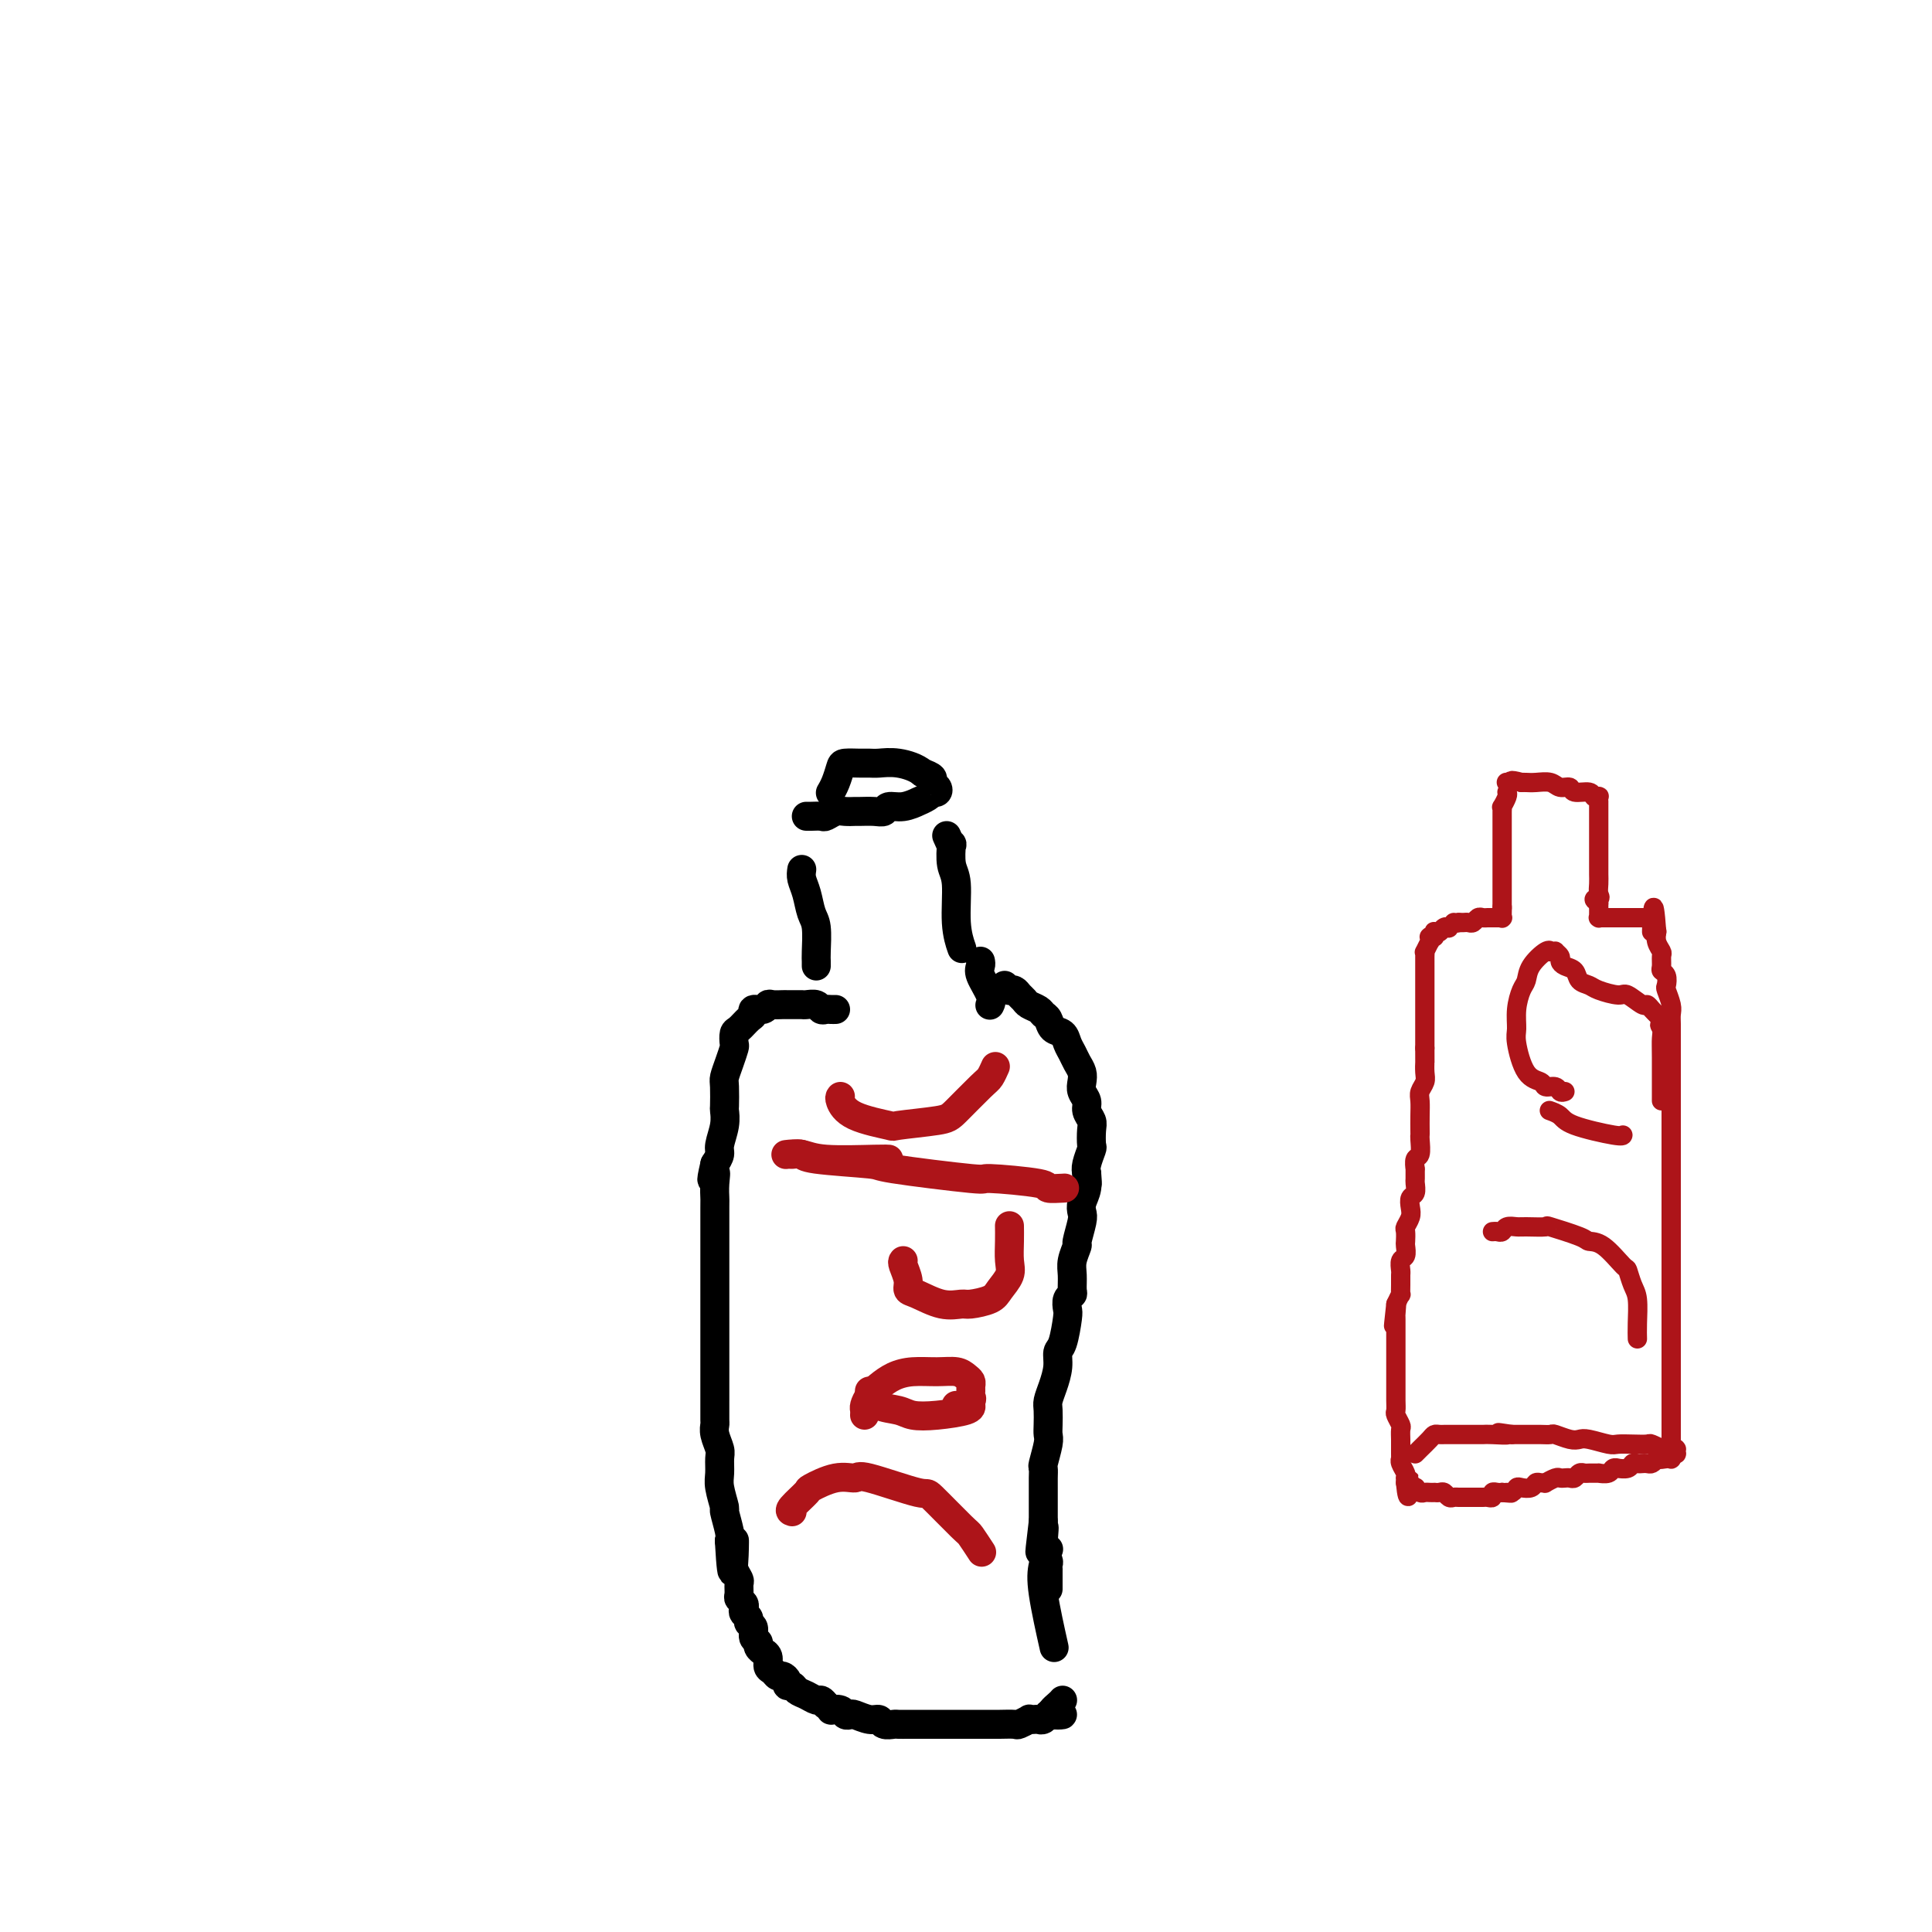 <svg viewBox='0 0 400 400' version='1.1' xmlns='http://www.w3.org/2000/svg' xmlns:xlink='http://www.w3.org/1999/xlink'><g fill='none' stroke='#000000' stroke-width='6' stroke-linecap='round' stroke-linejoin='round'><path d='M167,169c-0.057,-0.002 -0.114,-0.004 0,0c0.114,0.004 0.400,0.015 1,0c0.600,-0.015 1.513,-0.057 2,0c0.487,0.057 0.549,0.211 1,0c0.451,-0.211 1.293,-0.789 2,-1c0.707,-0.211 1.279,-0.055 2,0c0.721,0.055 1.592,0.011 2,0c0.408,-0.011 0.352,0.012 1,0c0.648,-0.012 2.000,-0.060 3,0c1.000,0.060 1.650,0.227 2,0c0.350,-0.227 0.402,-0.848 1,-1c0.598,-0.152 1.744,0.166 3,0c1.256,-0.166 2.623,-0.815 3,-1c0.377,-0.185 -0.235,0.095 0,0c0.235,-0.095 1.318,-0.564 2,-1c0.682,-0.436 0.963,-0.838 1,-1c0.037,-0.162 -0.171,-0.085 0,0c0.171,0.085 0.720,0.177 1,0c0.280,-0.177 0.292,-0.625 0,-1c-0.292,-0.375 -0.886,-0.678 -1,-1c-0.114,-0.322 0.253,-0.663 0,-1c-0.253,-0.337 -1.127,-0.668 -2,-1'/><path d='M191,160c-1.226,-1.072 -3.292,-1.752 -5,-2c-1.708,-0.248 -3.060,-0.065 -4,0c-0.940,0.065 -1.470,0.013 -2,0c-0.530,-0.013 -1.060,0.014 -2,0c-0.940,-0.014 -2.291,-0.070 -3,0c-0.709,0.070 -0.778,0.266 -1,1c-0.222,0.734 -0.598,2.005 -1,3c-0.402,0.995 -0.829,1.713 -1,2c-0.171,0.287 -0.085,0.144 0,0'/><path d='M166,180c-0.091,0.612 -0.182,1.225 0,2c0.182,0.775 0.637,1.713 1,3c0.363,1.287 0.633,2.923 1,4c0.367,1.077 0.830,1.595 1,3c0.170,1.405 0.045,3.696 0,5c-0.045,1.304 -0.012,1.620 0,2c0.012,0.380 0.003,0.823 0,1c-0.003,0.177 -0.002,0.089 0,0'/><path d='M196,173c0.414,0.949 0.828,1.897 1,2c0.172,0.103 0.102,-0.641 0,0c-0.102,0.641 -0.237,2.666 0,4c0.237,1.334 0.847,1.976 1,4c0.153,2.024 -0.151,5.430 0,8c0.151,2.570 0.757,4.306 1,5c0.243,0.694 0.121,0.347 0,0'/><path d='M208,204c0.447,0.416 0.893,0.832 1,1c0.107,0.168 -0.127,0.086 0,0c0.127,-0.086 0.615,-0.178 1,0c0.385,0.178 0.666,0.625 1,1c0.334,0.375 0.720,0.677 1,1c0.280,0.323 0.455,0.668 1,1c0.545,0.332 1.459,0.651 2,1c0.541,0.349 0.708,0.726 1,1c0.292,0.274 0.708,0.443 1,1c0.292,0.557 0.459,1.500 1,2c0.541,0.500 1.455,0.557 2,1c0.545,0.443 0.721,1.274 1,2c0.279,0.726 0.662,1.349 1,2c0.338,0.651 0.630,1.329 1,2c0.370,0.671 0.816,1.334 1,2c0.184,0.666 0.106,1.333 0,2c-0.106,0.667 -0.238,1.332 0,2c0.238,0.668 0.848,1.339 1,2c0.152,0.661 -0.154,1.313 0,2c0.154,0.687 0.770,1.409 1,2c0.230,0.591 0.076,1.051 0,2c-0.076,0.949 -0.072,2.388 0,3c0.072,0.612 0.212,0.395 0,1c-0.212,0.605 -0.775,2.030 -1,3c-0.225,0.970 -0.113,1.485 0,2'/><path d='M225,243c0.293,3.704 0.027,1.465 0,1c-0.027,-0.465 0.185,0.843 0,2c-0.185,1.157 -0.766,2.164 -1,3c-0.234,0.836 -0.119,1.501 0,2c0.119,0.499 0.242,0.832 0,2c-0.242,1.168 -0.850,3.171 -1,4c-0.150,0.829 0.157,0.484 0,1c-0.157,0.516 -0.778,1.891 -1,3c-0.222,1.109 -0.046,1.950 0,3c0.046,1.050 -0.040,2.309 0,3c0.040,0.691 0.204,0.816 0,1c-0.204,0.184 -0.777,0.429 -1,1c-0.223,0.571 -0.098,1.467 0,2c0.098,0.533 0.167,0.701 0,2c-0.167,1.299 -0.570,3.727 -1,5c-0.430,1.273 -0.886,1.390 -1,2c-0.114,0.610 0.113,1.714 0,3c-0.113,1.286 -0.566,2.754 -1,4c-0.434,1.246 -0.847,2.271 -1,3c-0.153,0.729 -0.045,1.162 0,2c0.045,0.838 0.026,2.079 0,3c-0.026,0.921 -0.060,1.521 0,2c0.060,0.479 0.212,0.838 0,2c-0.212,1.162 -0.789,3.127 -1,4c-0.211,0.873 -0.057,0.653 0,1c0.057,0.347 0.015,1.262 0,2c-0.015,0.738 -0.004,1.300 0,2c0.004,0.700 0.001,1.538 0,2c-0.001,0.462 -0.000,0.547 0,1c0.000,0.453 0.000,1.272 0,2c-0.000,0.728 -0.000,1.364 0,2'/><path d='M216,315c-1.391,11.484 -0.369,4.194 0,2c0.369,-2.194 0.085,0.707 0,2c-0.085,1.293 0.030,0.978 0,1c-0.030,0.022 -0.204,0.382 0,1c0.204,0.618 0.787,1.494 1,2c0.213,0.506 0.057,0.643 0,1c-0.057,0.357 -0.015,0.936 0,1c0.015,0.064 0.004,-0.385 0,0c-0.004,0.385 -0.001,1.606 0,2c0.001,0.394 0.000,-0.038 0,0c-0.000,0.038 -0.000,0.546 0,1c0.000,0.454 0.000,0.853 0,1c-0.000,0.147 -0.000,0.042 0,0c0.000,-0.042 0.000,-0.021 0,0'/><path d='M173,209c-0.335,0.008 -0.671,0.016 -1,0c-0.329,-0.016 -0.652,-0.057 -1,0c-0.348,0.057 -0.722,0.211 -1,0c-0.278,-0.211 -0.460,-0.789 -1,-1c-0.540,-0.211 -1.439,-0.057 -2,0c-0.561,0.057 -0.784,0.015 -1,0c-0.216,-0.015 -0.425,-0.005 -1,0c-0.575,0.005 -1.515,0.005 -2,0c-0.485,-0.005 -0.516,-0.016 -1,0c-0.484,0.016 -1.421,0.060 -2,0c-0.579,-0.060 -0.798,-0.224 -1,0c-0.202,0.224 -0.386,0.838 -1,1c-0.614,0.162 -1.657,-0.126 -2,0c-0.343,0.126 0.013,0.668 0,1c-0.013,0.332 -0.395,0.455 -1,1c-0.605,0.545 -1.433,1.514 -2,2c-0.567,0.486 -0.874,0.491 -1,1c-0.126,0.509 -0.072,1.523 0,2c0.072,0.477 0.163,0.415 0,1c-0.163,0.585 -0.580,1.815 -1,3c-0.420,1.185 -0.844,2.325 -1,3c-0.156,0.675 -0.046,0.884 0,2c0.046,1.116 0.027,3.138 0,4c-0.027,0.862 -0.063,0.562 0,1c0.063,0.438 0.223,1.612 0,3c-0.223,1.388 -0.829,2.989 -1,4c-0.171,1.011 0.094,1.432 0,2c-0.094,0.568 -0.547,1.284 -1,2'/><path d='M148,241c-1.238,5.331 -0.332,2.660 0,2c0.332,-0.660 0.089,0.693 0,2c-0.089,1.307 -0.024,2.569 0,3c0.024,0.431 0.006,0.030 0,2c-0.006,1.970 -0.002,6.309 0,8c0.002,1.691 0.000,0.732 0,1c-0.000,0.268 -0.000,1.761 0,3c0.000,1.239 0.000,2.223 0,3c-0.000,0.777 -0.000,1.348 0,2c0.000,0.652 0.000,1.386 0,2c-0.000,0.614 -0.000,1.107 0,2c0.000,0.893 -0.000,2.186 0,3c0.000,0.814 0.000,1.149 0,2c-0.000,0.851 -0.000,2.217 0,3c0.000,0.783 0.000,0.984 0,2c-0.000,1.016 -0.000,2.847 0,4c0.000,1.153 0.000,1.628 0,2c-0.000,0.372 -0.001,0.640 0,1c0.001,0.360 0.004,0.810 0,2c-0.004,1.190 -0.015,3.119 0,4c0.015,0.881 0.057,0.715 0,1c-0.057,0.285 -0.212,1.022 0,2c0.212,0.978 0.793,2.196 1,3c0.207,0.804 0.040,1.193 0,2c-0.040,0.807 0.045,2.034 0,3c-0.045,0.966 -0.222,1.673 0,3c0.222,1.327 0.843,3.273 1,4c0.157,0.727 -0.150,0.234 0,1c0.150,0.766 0.757,2.790 1,4c0.243,1.210 0.121,1.605 0,2'/><path d='M151,319c0.686,12.212 0.902,3.744 1,1c0.098,-2.744 0.079,0.238 0,2c-0.079,1.762 -0.218,2.303 0,3c0.218,0.697 0.794,1.549 1,2c0.206,0.451 0.041,0.502 0,1c-0.041,0.498 0.040,1.443 0,2c-0.040,0.557 -0.203,0.727 0,1c0.203,0.273 0.771,0.651 1,1c0.229,0.349 0.118,0.670 0,1c-0.118,0.330 -0.243,0.670 0,1c0.243,0.330 0.854,0.652 1,1c0.146,0.348 -0.172,0.723 0,1c0.172,0.277 0.835,0.456 1,1c0.165,0.544 -0.167,1.452 0,2c0.167,0.548 0.833,0.737 1,1c0.167,0.263 -0.166,0.599 0,1c0.166,0.401 0.832,0.867 1,1c0.168,0.133 -0.162,-0.065 0,0c0.162,0.065 0.817,0.395 1,1c0.183,0.605 -0.105,1.485 0,2c0.105,0.515 0.602,0.664 1,1c0.398,0.336 0.698,0.860 1,1c0.302,0.140 0.605,-0.103 1,0c0.395,0.103 0.882,0.552 1,1c0.118,0.448 -0.133,0.895 0,1c0.133,0.105 0.652,-0.130 1,0c0.348,0.130 0.527,0.626 1,1c0.473,0.374 1.240,0.626 2,1c0.760,0.374 1.512,0.870 2,1c0.488,0.130 0.711,-0.106 1,0c0.289,0.106 0.645,0.553 1,1'/><path d='M171,353c1.819,1.325 0.867,1.139 1,1c0.133,-0.139 1.352,-0.229 2,0c0.648,0.229 0.727,0.778 1,1c0.273,0.222 0.740,0.116 1,0c0.260,-0.116 0.311,-0.241 1,0c0.689,0.241 2.015,0.849 3,1c0.985,0.151 1.629,-0.156 2,0c0.371,0.156 0.468,0.774 1,1c0.532,0.226 1.498,0.061 2,0c0.502,-0.061 0.539,-0.016 1,0c0.461,0.016 1.346,0.004 2,0c0.654,-0.004 1.077,-0.001 2,0c0.923,0.001 2.344,0.000 3,0c0.656,-0.000 0.546,-0.000 1,0c0.454,0.000 1.472,0.000 2,0c0.528,-0.000 0.564,-0.000 1,0c0.436,0.000 1.270,0.000 2,0c0.730,-0.000 1.355,-0.000 2,0c0.645,0.000 1.309,0.001 2,0c0.691,-0.001 1.408,-0.004 2,0c0.592,0.004 1.058,0.015 2,0c0.942,-0.015 2.361,-0.057 3,0c0.639,0.057 0.500,0.211 1,0c0.500,-0.211 1.639,-0.788 2,-1c0.361,-0.212 -0.057,-0.061 0,0c0.057,0.061 0.590,0.030 1,0c0.410,-0.030 0.698,-0.060 1,0c0.302,0.060 0.620,0.208 1,0c0.380,-0.208 0.823,-0.774 1,-1c0.177,-0.226 0.089,-0.113 0,0'/><path d='M217,355c5.442,-0.204 2.046,0.285 1,0c-1.046,-0.285 0.257,-1.346 1,-2c0.743,-0.654 0.927,-0.901 1,-1c0.073,-0.099 0.037,-0.049 0,0'/><path d='M203,199c0.061,0.301 0.121,0.603 0,1c-0.121,0.397 -0.424,0.890 0,2c0.424,1.110 1.576,2.837 2,4c0.424,1.163 0.121,1.761 0,2c-0.121,0.239 -0.061,0.120 0,0'/><path d='M217,321c0.097,-0.238 0.195,-0.475 0,0c-0.195,0.475 -0.681,1.663 -1,3c-0.319,1.337 -0.470,2.821 0,6c0.470,3.179 1.563,8.051 2,10c0.437,1.949 0.219,0.974 0,0'/></g>
<g fill='none' stroke='#AD1419' stroke-width='6' stroke-linecap='round' stroke-linejoin='round'><path d='M164,313c-0.342,-0.096 -0.683,-0.193 0,-1c0.683,-0.807 2.391,-2.325 3,-3c0.609,-0.675 0.119,-0.509 1,-1c0.881,-0.491 3.134,-1.640 5,-2c1.866,-0.360 3.344,0.069 4,0c0.656,-0.069 0.489,-0.634 3,0c2.511,0.634 7.699,2.468 10,3c2.301,0.532 1.713,-0.239 3,1c1.287,1.239 4.448,4.487 6,6c1.552,1.513 1.495,1.292 2,2c0.505,0.708 1.573,2.345 2,3c0.427,0.655 0.214,0.327 0,0'/><path d='M198,291c-0.053,-0.024 -0.105,-0.048 0,0c0.105,0.048 0.368,0.168 1,0c0.632,-0.168 1.634,-0.622 2,-1c0.366,-0.378 0.095,-0.678 0,-1c-0.095,-0.322 -0.016,-0.664 0,-1c0.016,-0.336 -0.031,-0.664 0,-1c0.031,-0.336 0.140,-0.679 0,-1c-0.140,-0.321 -0.530,-0.620 -1,-1c-0.470,-0.380 -1.022,-0.842 -2,-1c-0.978,-0.158 -2.384,-0.012 -4,0c-1.616,0.012 -3.442,-0.109 -5,0c-1.558,0.109 -2.848,0.449 -4,1c-1.152,0.551 -2.165,1.314 -3,2c-0.835,0.686 -1.492,1.294 -2,2c-0.508,0.706 -0.868,1.509 -1,2c-0.132,0.491 -0.035,0.671 0,1c0.035,0.329 0.010,0.808 0,1c-0.010,0.192 -0.005,0.096 0,0'/><path d='M187,261c-0.121,0.140 -0.242,0.280 0,1c0.242,0.720 0.846,2.021 1,3c0.154,0.979 -0.141,1.636 0,2c0.141,0.364 0.717,0.435 2,1c1.283,0.565 3.274,1.625 5,2c1.726,0.375 3.188,0.067 4,0c0.812,-0.067 0.974,0.107 2,0c1.026,-0.107 2.916,-0.496 4,-1c1.084,-0.504 1.362,-1.123 2,-2c0.638,-0.877 1.635,-2.011 2,-3c0.365,-0.989 0.098,-1.832 0,-3c-0.098,-1.168 -0.026,-2.661 0,-4c0.026,-1.339 0.008,-2.526 0,-3c-0.008,-0.474 -0.004,-0.237 0,0'/><path d='M163,239c-0.263,0.030 -0.526,0.061 0,0c0.526,-0.061 1.840,-0.212 3,0c1.160,0.212 2.167,0.789 5,1c2.833,0.211 7.494,0.057 10,0c2.506,-0.057 2.859,-0.016 3,0c0.141,0.016 0.071,0.008 0,0'/><path d='M174,227c-0.128,0.142 -0.256,0.284 0,1c0.256,0.716 0.895,2.007 3,3c2.105,0.993 5.677,1.688 7,2c1.323,0.312 0.396,0.239 2,0c1.604,-0.239 5.740,-0.646 8,-1c2.260,-0.354 2.644,-0.656 4,-2c1.356,-1.344 3.683,-3.731 5,-5c1.317,-1.269 1.624,-1.418 2,-2c0.376,-0.582 0.822,-1.595 1,-2c0.178,-0.405 0.089,-0.203 0,0'/><path d='M180,288c0.414,0.219 0.828,0.438 1,1c0.172,0.562 0.102,1.468 1,2c0.898,0.532 2.762,0.689 4,1c1.238,0.311 1.848,0.777 3,1c1.152,0.223 2.845,0.204 5,0c2.155,-0.204 4.773,-0.593 6,-1c1.227,-0.407 1.065,-0.830 1,-1c-0.065,-0.170 -0.032,-0.085 0,0'/><path d='M164,239c0.833,-0.087 1.665,-0.173 2,0c0.335,0.173 0.171,0.606 3,1c2.829,0.394 8.651,0.749 11,1c2.349,0.251 1.225,0.397 5,1c3.775,0.603 12.448,1.664 16,2c3.552,0.336 1.982,-0.054 4,0c2.018,0.054 7.623,0.550 10,1c2.377,0.450 1.524,0.852 2,1c0.476,0.148 2.279,0.042 3,0c0.721,-0.042 0.361,-0.021 0,0'/></g>
<g fill='none' stroke='#AD1419' stroke-width='4' stroke-linecap='round' stroke-linejoin='round'><path d='M312,164c0.113,0.190 0.226,0.381 0,1c-0.226,0.619 -0.793,1.668 -1,2c-0.207,0.332 -0.056,-0.052 0,0c0.056,0.052 0.015,0.540 0,1c-0.015,0.460 -0.004,0.893 0,1c0.004,0.107 0.001,-0.111 0,0c-0.001,0.111 -0.000,0.550 0,1c0.000,0.450 0.000,0.909 0,1c-0.000,0.091 -0.000,-0.187 0,0c0.000,0.187 0.000,0.838 0,1c-0.000,0.162 -0.000,-0.165 0,0c0.000,0.165 0.000,0.821 0,1c-0.000,0.179 -0.000,-0.121 0,0c0.000,0.121 0.000,0.663 0,1c-0.000,0.337 -0.000,0.471 0,1c0.000,0.529 0.000,1.455 0,2c-0.000,0.545 -0.000,0.709 0,1c0.000,0.291 0.000,0.708 0,1c-0.000,0.292 -0.000,0.459 0,1c0.000,0.541 0.000,1.454 0,2c-0.000,0.546 -0.000,0.724 0,1c0.000,0.276 0.000,0.651 0,1c-0.000,0.349 -0.000,0.671 0,1c0.000,0.329 0.000,0.666 0,1c-0.000,0.334 0.000,0.667 0,1c0.000,0.333 0.000,0.667 0,1'/><path d='M311,188c-0.155,3.648 -0.041,0.767 0,0c0.041,-0.767 0.011,0.579 0,1c-0.011,0.421 -0.002,-0.083 0,0c0.002,0.083 -0.003,0.754 0,1c0.003,0.246 0.016,0.066 0,0c-0.016,-0.066 -0.060,-0.018 0,0c0.060,0.018 0.223,0.005 0,0c-0.223,-0.005 -0.833,-0.001 -1,0c-0.167,0.001 0.110,-0.001 0,0c-0.110,0.001 -0.607,0.004 -1,0c-0.393,-0.004 -0.683,-0.015 -1,0c-0.317,0.015 -0.662,0.057 -1,0c-0.338,-0.057 -0.668,-0.211 -1,0c-0.332,0.211 -0.666,0.789 -1,1c-0.334,0.211 -0.667,0.057 -1,0c-0.333,-0.057 -0.667,-0.016 -1,0c-0.333,0.016 -0.667,0.008 -1,0'/><path d='M302,191c-1.555,0.405 -0.941,-0.084 -1,0c-0.059,0.084 -0.790,0.741 -1,1c-0.210,0.259 0.101,0.121 0,0c-0.101,-0.121 -0.615,-0.225 -1,0c-0.385,0.225 -0.643,0.778 -1,1c-0.357,0.222 -0.814,0.112 -1,0c-0.186,-0.112 -0.103,-0.226 0,0c0.103,0.226 0.224,0.791 0,1c-0.224,0.209 -0.792,0.060 -1,0c-0.208,-0.060 -0.055,-0.032 0,0c0.055,0.032 0.011,0.069 0,0c-0.011,-0.069 0.011,-0.243 0,0c-0.011,0.243 -0.056,0.905 0,1c0.056,0.095 0.211,-0.376 0,0c-0.211,0.376 -0.789,1.599 -1,2c-0.211,0.401 -0.057,-0.019 0,0c0.057,0.019 0.015,0.477 0,1c-0.015,0.523 -0.004,1.112 0,2c0.004,0.888 0.001,2.077 0,3c-0.001,0.923 -0.000,1.581 0,2c0.000,0.419 0.000,0.598 0,1c-0.000,0.402 -0.000,1.028 0,2c0.000,0.972 0.000,2.291 0,3c-0.000,0.709 -0.000,0.809 0,1c0.000,0.191 0.000,0.475 0,1c-0.000,0.525 -0.000,1.293 0,2c0.000,0.707 0.000,1.354 0,2'/><path d='M295,217c0.004,3.678 0.015,2.871 0,3c-0.015,0.129 -0.057,1.192 0,2c0.057,0.808 0.211,1.362 0,2c-0.211,0.638 -0.789,1.362 -1,2c-0.211,0.638 -0.057,1.191 0,2c0.057,0.809 0.016,1.874 0,3c-0.016,1.126 -0.008,2.314 0,3c0.008,0.686 0.016,0.871 0,1c-0.016,0.129 -0.057,0.201 0,1c0.057,0.799 0.211,2.326 0,3c-0.211,0.674 -0.789,0.494 -1,1c-0.211,0.506 -0.056,1.698 0,2c0.056,0.302 0.011,-0.285 0,0c-0.011,0.285 0.011,1.441 0,2c-0.011,0.559 -0.054,0.519 0,1c0.054,0.481 0.207,1.481 0,2c-0.207,0.519 -0.773,0.558 -1,1c-0.227,0.442 -0.113,1.288 0,2c0.113,0.712 0.226,1.289 0,2c-0.226,0.711 -0.792,1.557 -1,2c-0.208,0.443 -0.060,0.485 0,1c0.060,0.515 0.030,1.504 0,2c-0.030,0.496 -0.061,0.499 0,1c0.061,0.501 0.212,1.499 0,2c-0.212,0.501 -0.789,0.506 -1,1c-0.211,0.494 -0.056,1.476 0,2c0.056,0.524 0.012,0.591 0,1c-0.012,0.409 0.007,1.161 0,2c-0.007,0.839 -0.040,1.764 0,2c0.040,0.236 0.154,-0.218 0,0c-0.154,0.218 -0.577,1.109 -1,2'/><path d='M289,270c-0.928,8.383 -0.249,2.841 0,1c0.249,-1.841 0.067,0.018 0,1c-0.067,0.982 -0.018,1.088 0,1c0.018,-0.088 0.005,-0.371 0,0c-0.005,0.371 -0.001,1.395 0,2c0.001,0.605 0.000,0.791 0,1c-0.000,0.209 -0.000,0.441 0,1c0.000,0.559 0.000,1.445 0,2c-0.000,0.555 -0.000,0.777 0,1c0.000,0.223 -0.000,0.445 0,1c0.000,0.555 0.000,1.443 0,2c-0.000,0.557 -0.000,0.782 0,1c0.000,0.218 0.000,0.430 0,1c-0.000,0.570 -0.001,1.500 0,2c0.001,0.500 0.004,0.572 0,1c-0.004,0.428 -0.015,1.213 0,2c0.015,0.787 0.057,1.577 0,2c-0.057,0.423 -0.211,0.481 0,1c0.211,0.519 0.789,1.501 1,2c0.211,0.499 0.057,0.515 0,1c-0.057,0.485 -0.015,1.440 0,2c0.015,0.560 0.004,0.724 0,1c-0.004,0.276 -0.002,0.665 0,1c0.002,0.335 0.004,0.618 0,1c-0.004,0.382 -0.015,0.863 0,1c0.015,0.137 0.057,-0.069 0,0c-0.057,0.069 -0.211,0.414 0,1c0.211,0.586 0.789,1.415 1,2c0.211,0.585 0.057,0.927 0,1c-0.057,0.073 -0.016,-0.122 0,0c0.016,0.122 0.008,0.561 0,1'/><path d='M291,307c0.552,5.663 0.932,1.320 1,0c0.068,-1.320 -0.175,0.382 0,1c0.175,0.618 0.768,0.151 1,0c0.232,-0.151 0.103,0.012 0,0c-0.103,-0.012 -0.181,-0.199 0,0c0.181,0.199 0.622,0.785 1,1c0.378,0.215 0.693,0.058 1,0c0.307,-0.058 0.607,-0.016 1,0c0.393,0.016 0.879,0.008 1,0c0.121,-0.008 -0.122,-0.016 0,0c0.122,0.016 0.610,0.057 1,0c0.390,-0.057 0.683,-0.211 1,0c0.317,0.211 0.658,0.789 1,1c0.342,0.211 0.684,0.057 1,0c0.316,-0.057 0.606,-0.015 1,0c0.394,0.015 0.893,0.004 1,0c0.107,-0.004 -0.178,-0.001 0,0c0.178,0.001 0.817,0.000 1,0c0.183,-0.000 -0.092,0.000 0,0c0.092,-0.000 0.549,-0.000 1,0c0.451,0.000 0.895,0.001 1,0c0.105,-0.001 -0.130,-0.004 0,0c0.130,0.004 0.626,0.015 1,0c0.374,-0.015 0.626,-0.057 1,0c0.374,0.057 0.871,0.211 1,0c0.129,-0.211 -0.110,-0.789 0,-1c0.110,-0.211 0.568,-0.057 1,0c0.432,0.057 0.838,0.016 1,0c0.162,-0.016 0.081,-0.008 0,0'/><path d='M311,309c3.274,0.293 1.458,0.027 1,0c-0.458,-0.027 0.441,0.185 1,0c0.559,-0.185 0.779,-0.767 1,-1c0.221,-0.233 0.442,-0.115 1,0c0.558,0.115 1.454,0.228 2,0c0.546,-0.228 0.741,-0.797 1,-1c0.259,-0.203 0.580,-0.040 1,0c0.420,0.040 0.939,-0.042 1,0c0.061,0.042 -0.334,0.207 0,0c0.334,-0.207 1.399,-0.787 2,-1c0.601,-0.213 0.738,-0.061 1,0c0.262,0.061 0.648,0.030 1,0c0.352,-0.030 0.670,-0.061 1,0c0.330,0.061 0.671,0.212 1,0c0.329,-0.212 0.647,-0.789 1,-1c0.353,-0.211 0.743,-0.055 1,0c0.257,0.055 0.383,0.011 1,0c0.617,-0.011 1.725,0.011 2,0c0.275,-0.011 -0.282,-0.056 0,0c0.282,0.056 1.403,0.212 2,0c0.597,-0.212 0.671,-0.793 1,-1c0.329,-0.207 0.914,-0.041 1,0c0.086,0.041 -0.328,-0.041 0,0c0.328,0.041 1.397,0.207 2,0c0.603,-0.207 0.739,-0.787 1,-1c0.261,-0.213 0.647,-0.060 1,0c0.353,0.060 0.672,0.026 1,0c0.328,-0.026 0.665,-0.046 1,0c0.335,0.046 0.667,0.156 1,0c0.333,-0.156 0.666,-0.578 1,-1'/><path d='M343,302c5.112,-1.083 1.890,-0.289 1,0c-0.890,0.289 0.550,0.073 1,0c0.450,-0.073 -0.090,-0.005 0,0c0.090,0.005 0.809,-0.055 1,0c0.191,0.055 -0.145,0.225 0,0c0.145,-0.225 0.772,-0.845 1,-1c0.228,-0.155 0.057,0.155 0,0c-0.057,-0.155 -0.002,-0.773 0,-1c0.002,-0.227 -0.050,-0.061 0,0c0.050,0.061 0.201,0.016 0,0c-0.201,-0.016 -0.756,-0.003 -1,0c-0.244,0.003 -0.178,-0.003 0,0c0.178,0.003 0.467,0.015 0,0c-0.467,-0.015 -1.689,-0.056 -2,0c-0.311,0.056 0.288,0.211 0,0c-0.288,-0.211 -1.465,-0.788 -2,-1c-0.535,-0.212 -0.430,-0.061 -1,0c-0.570,0.061 -1.816,0.030 -3,0c-1.184,-0.030 -2.308,-0.060 -3,0c-0.692,0.060 -0.953,0.208 -2,0c-1.047,-0.208 -2.881,-0.774 -4,-1c-1.119,-0.226 -1.521,-0.113 -2,0c-0.479,0.113 -1.033,0.226 -2,0c-0.967,-0.226 -2.348,-0.793 -3,-1c-0.652,-0.207 -0.577,-0.056 -1,0c-0.423,0.056 -1.345,0.015 -2,0c-0.655,-0.015 -1.044,-0.004 -2,0c-0.956,0.004 -2.478,0.002 -4,0'/><path d='M313,297c-5.175,-0.774 -1.612,-0.207 -1,0c0.612,0.207 -1.727,0.056 -3,0c-1.273,-0.056 -1.479,-0.015 -2,0c-0.521,0.015 -1.358,0.004 -2,0c-0.642,-0.004 -1.089,-0.002 -2,0c-0.911,0.002 -2.284,0.002 -3,0c-0.716,-0.002 -0.773,-0.008 -1,0c-0.227,0.008 -0.625,0.030 -1,0c-0.375,-0.030 -0.728,-0.113 -1,0c-0.272,0.113 -0.465,0.422 -1,1c-0.535,0.578 -1.413,1.425 -2,2c-0.587,0.575 -0.882,0.879 -1,1c-0.118,0.121 -0.059,0.061 0,0'/><path d='M346,301c0.000,0.058 0.000,0.116 0,0c0.000,-0.116 0.000,-0.405 0,-1c0.000,-0.595 0.000,-1.496 0,-2c0.000,-0.504 0.000,-0.611 0,-1c0.000,-0.389 0.000,-1.061 0,-2c0.000,-0.939 0.000,-2.145 0,-3c0.000,-0.855 0.000,-1.358 0,-2c0.000,-0.642 0.000,-1.423 0,-2c0.000,-0.577 0.000,-0.952 0,-2c0.000,-1.048 0.000,-2.770 0,-4c0.000,-1.230 0.000,-1.967 0,-3c0.000,-1.033 0.000,-2.363 0,-3c0.000,-0.637 0.000,-0.583 0,-1c-0.000,-0.417 0.000,-1.307 0,-2c0.000,-0.693 -0.000,-1.189 0,-2c0.000,-0.811 -0.000,-1.938 0,-3c0.000,-1.062 -0.000,-2.058 0,-3c0.000,-0.942 -0.000,-1.831 0,-3c0.000,-1.169 -0.000,-2.620 0,-4c0.000,-1.380 0.000,-2.690 0,-4'/><path d='M346,254c-0.000,-7.353 -0.000,-2.235 0,-1c0.000,1.235 0.000,-1.412 0,-3c-0.000,-1.588 -0.000,-2.115 0,-3c0.000,-0.885 0.000,-2.128 0,-3c-0.000,-0.872 -0.000,-1.375 0,-2c0.000,-0.625 0.000,-1.374 0,-2c-0.000,-0.626 -0.000,-1.129 0,-2c0.000,-0.871 0.000,-2.110 0,-3c-0.000,-0.890 -0.000,-1.433 0,-2c0.000,-0.567 0.000,-1.159 0,-2c-0.000,-0.841 -0.000,-1.930 0,-3c0.000,-1.070 0.000,-2.120 0,-3c-0.000,-0.880 -0.000,-1.589 0,-2c0.000,-0.411 0.000,-0.522 0,-1c-0.000,-0.478 -0.000,-1.322 0,-2c0.000,-0.678 0.001,-1.192 0,-2c-0.001,-0.808 -0.004,-1.912 0,-3c0.004,-1.088 0.015,-2.160 0,-3c-0.015,-0.840 -0.056,-1.447 0,-2c0.056,-0.553 0.207,-1.051 0,-2c-0.207,-0.949 -0.773,-2.347 -1,-3c-0.227,-0.653 -0.114,-0.560 0,-1c0.114,-0.440 0.228,-1.412 0,-2c-0.228,-0.588 -0.797,-0.790 -1,-1c-0.203,-0.210 -0.040,-0.428 0,-1c0.040,-0.572 -0.042,-1.499 0,-2c0.042,-0.501 0.207,-0.578 0,-1c-0.207,-0.422 -0.787,-1.191 -1,-2c-0.213,-0.809 -0.061,-1.660 0,-2c0.061,-0.340 0.030,-0.170 0,0'/><path d='M343,193c-0.691,-9.619 -0.917,-3.166 -1,-1c-0.083,2.166 -0.021,0.044 0,-1c0.021,-1.044 0.002,-1.012 0,-1c-0.002,0.012 0.015,0.003 0,0c-0.015,-0.003 -0.061,-0.001 0,0c0.061,0.001 0.228,0.000 0,0c-0.228,-0.000 -0.850,-0.000 -1,0c-0.150,0.000 0.171,0.000 0,0c-0.171,-0.000 -0.833,-0.000 -1,0c-0.167,0.000 0.163,0.000 0,0c-0.163,-0.000 -0.817,-0.000 -1,0c-0.183,0.000 0.106,0.000 0,0c-0.106,-0.000 -0.607,-0.000 -1,0c-0.393,0.000 -0.679,0.000 -1,0c-0.321,-0.000 -0.677,-0.000 -1,0c-0.323,0.000 -0.612,0.000 -1,0c-0.388,-0.000 -0.873,-0.000 -1,0c-0.127,0.000 0.106,0.000 0,0c-0.106,-0.000 -0.550,-0.000 -1,0c-0.450,0.000 -0.905,0.001 -1,0c-0.095,-0.001 0.171,-0.003 0,0c-0.171,0.003 -0.778,0.012 -1,0c-0.222,-0.012 -0.060,-0.045 0,0c0.060,0.045 0.016,0.167 0,0c-0.016,-0.167 -0.004,-0.622 0,-1c0.004,-0.378 0.001,-0.679 0,-1c-0.001,-0.321 -0.001,-0.660 0,-1'/><path d='M331,187c-1.856,-1.119 -0.497,-0.916 0,-1c0.497,-0.084 0.133,-0.454 0,-1c-0.133,-0.546 -0.036,-1.267 0,-2c0.036,-0.733 0.010,-1.477 0,-2c-0.010,-0.523 -0.003,-0.826 0,-1c0.003,-0.174 0.001,-0.219 0,-1c-0.001,-0.781 -0.000,-2.299 0,-3c0.000,-0.701 0.000,-0.587 0,-1c-0.000,-0.413 -0.000,-1.353 0,-2c0.000,-0.647 0.000,-1.000 0,-1c-0.000,0.000 -0.000,0.355 0,0c0.000,-0.355 0.000,-1.418 0,-2c-0.000,-0.582 -0.000,-0.682 0,-1c0.000,-0.318 0.000,-0.855 0,-1c-0.000,-0.145 -0.000,0.101 0,0c0.000,-0.101 0.001,-0.549 0,-1c-0.001,-0.451 -0.004,-0.904 0,-1c0.004,-0.096 0.014,0.166 0,0c-0.014,-0.166 -0.053,-0.761 0,-1c0.053,-0.239 0.198,-0.121 0,0c-0.198,0.121 -0.739,0.244 -1,0c-0.261,-0.244 -0.243,-0.854 -1,-1c-0.757,-0.146 -2.289,0.171 -3,0c-0.711,-0.171 -0.600,-0.830 -1,-1c-0.400,-0.170 -1.312,0.151 -2,0c-0.688,-0.151 -1.154,-0.772 -2,-1c-0.846,-0.228 -2.074,-0.061 -3,0c-0.926,0.061 -1.550,0.018 -2,0c-0.450,-0.018 -0.725,-0.009 -1,0'/><path d='M315,162c-2.868,-0.774 -2.036,-0.207 -2,0c0.036,0.207 -0.722,0.056 -1,0c-0.278,-0.056 -0.075,-0.015 0,0c0.075,0.015 0.021,0.004 0,0c-0.021,-0.004 -0.011,-0.002 0,0'/><path d='M309,255c0.325,-0.030 0.651,-0.061 1,0c0.349,0.061 0.722,0.213 1,0c0.278,-0.213 0.461,-0.791 1,-1c0.539,-0.209 1.433,-0.050 2,0c0.567,0.050 0.805,-0.011 2,0c1.195,0.011 3.347,0.094 4,0c0.653,-0.094 -0.193,-0.364 1,0c1.193,0.364 4.424,1.363 6,2c1.576,0.637 1.497,0.912 2,1c0.503,0.088 1.589,-0.012 3,1c1.411,1.012 3.149,3.134 4,4c0.851,0.866 0.817,0.474 1,1c0.183,0.526 0.585,1.970 1,3c0.415,1.030 0.843,1.647 1,3c0.157,1.353 0.042,3.441 0,5c-0.042,1.559 -0.012,2.588 0,3c0.012,0.412 0.006,0.206 0,0'/><path d='M321,230c-0.196,-0.069 -0.392,-0.138 0,0c0.392,0.138 1.373,0.482 2,1c0.627,0.518 0.900,1.211 3,2c2.100,0.789 6.027,1.674 8,2c1.973,0.326 1.992,0.093 2,0c0.008,-0.093 0.004,-0.047 0,0'/><path d='M324,226c-0.367,0.120 -0.735,0.240 -1,0c-0.265,-0.240 -0.429,-0.841 -1,-1c-0.571,-0.159 -1.550,0.125 -2,0c-0.450,-0.125 -0.370,-0.658 -1,-1c-0.630,-0.342 -1.970,-0.494 -3,-2c-1.030,-1.506 -1.751,-4.367 -2,-6c-0.249,-1.633 -0.027,-2.040 0,-3c0.027,-0.960 -0.140,-2.475 0,-4c0.140,-1.525 0.588,-3.060 1,-4c0.412,-0.940 0.789,-1.285 1,-2c0.211,-0.715 0.257,-1.799 1,-3c0.743,-1.201 2.184,-2.519 3,-3c0.816,-0.481 1.007,-0.126 1,0c-0.007,0.126 -0.213,0.023 0,0c0.213,-0.023 0.843,0.036 1,0c0.157,-0.036 -0.161,-0.165 0,0c0.161,0.165 0.802,0.625 1,1c0.198,0.375 -0.045,0.664 0,1c0.045,0.336 0.380,0.720 1,1c0.620,0.280 1.525,0.458 2,1c0.475,0.542 0.521,1.450 1,2c0.479,0.550 1.393,0.744 2,1c0.607,0.256 0.908,0.576 2,1c1.092,0.424 2.975,0.954 4,1c1.025,0.046 1.192,-0.391 2,0c0.808,0.391 2.258,1.610 3,2c0.742,0.390 0.777,-0.049 1,0c0.223,0.049 0.635,0.585 1,1c0.365,0.415 0.682,0.707 1,1'/><path d='M343,210c3.785,2.428 1.746,1.997 1,2c-0.746,0.003 -0.200,0.440 0,1c0.200,0.560 0.054,1.243 0,2c-0.054,0.757 -0.014,1.588 0,4c0.014,2.412 0.004,6.403 0,8c-0.004,1.597 -0.002,0.798 0,0'/></g>
</svg>
